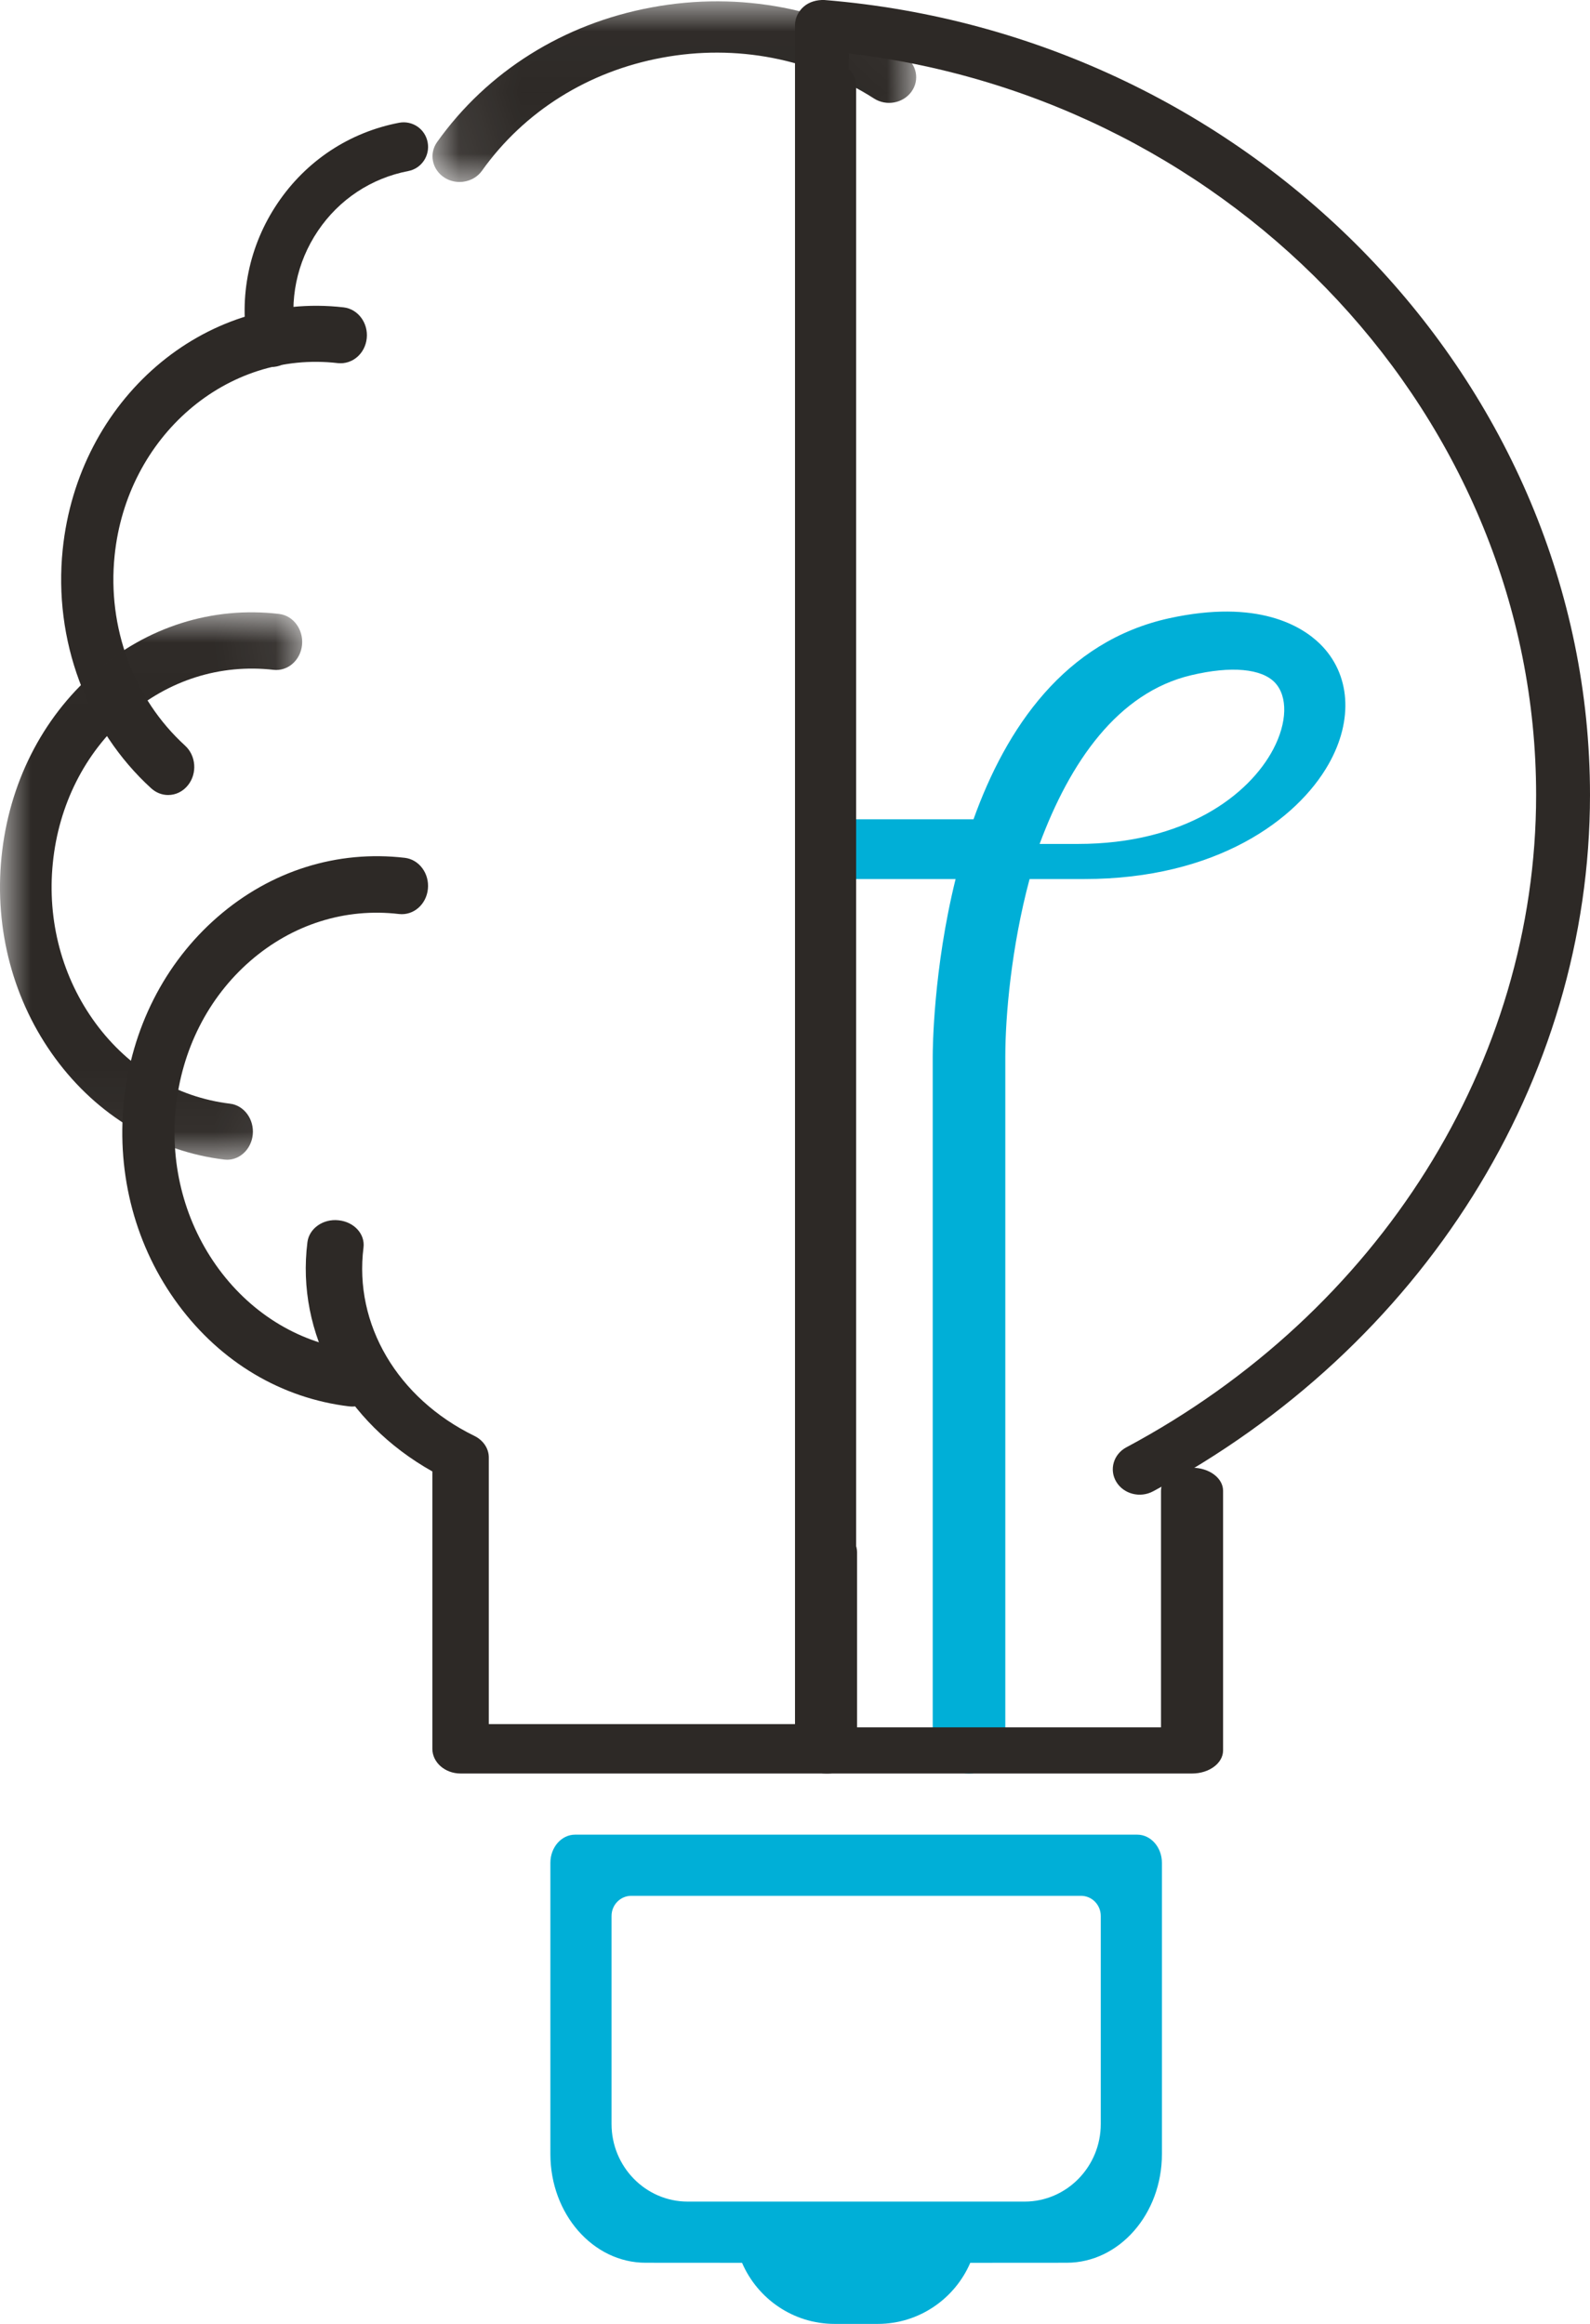<?xml version="1.0" encoding="UTF-8"?>
<svg width="26px" height="38px" viewBox="0 0 26 38" version="1.1" xmlns="http://www.w3.org/2000/svg" xmlns:xlink="http://www.w3.org/1999/xlink">
    <!-- Generator: Sketch 57.1 (83088) - https://sketch.com -->
    <title>Icon/Article</title>
    <desc>Created with Sketch.</desc>
    <defs>
        <polygon id="path-1" points="0 0.012 4.941 0.012 4.941 8.964 0 8.964"></polygon>
        <polygon id="path-3" points="0.072 0.021 7.982 0.021 7.982 2.976 0.072 2.976"></polygon>
    </defs>
    <g id="Icon/Article" stroke="none" stroke-width="1" fill="none" fill-rule="evenodd">
        <g id="Group">
            <path d="M17,13.8 L17.625,13.8 C19.378,13.8 20.425,13 20.82,12.252 C21.05,11.816 21.061,11.387 20.847,11.161 C20.63,10.933 20.134,10.886 19.483,11.04 C18.277,11.323 17.496,12.464 17,13.8 M15.845,29 C15.517,29 15.252,28.782 15.252,28.512 L15.252,17.278 C15.252,17.161 15.261,15.851 15.626,14.374 L13.594,14.374 C13.266,14.374 13,14.155 13,13.885 C13,13.615 13.266,13.397 13.594,13.397 L15.919,13.397 C16.451,11.912 17.407,10.484 19.122,10.109 C20.571,9.793 21.287,10.237 21.586,10.53 C22.083,11.019 22.136,11.772 21.725,12.496 C21.21,13.404 19.889,14.374 17.728,14.374 L16.836,14.374 C16.536,15.492 16.439,16.619 16.439,17.278 L16.439,28.512 C16.439,28.782 16.174,29 15.845,29" id="Fill-19" fill="#00AFD7"></path>
            <path d="M2.749,13 C2.652,13 2.554,12.964 2.473,12.891 C1.415,11.926 0.874,10.466 1.025,8.987 C1.276,6.534 3.331,4.763 5.62,5.026 C5.854,5.054 6.023,5.28 5.997,5.532 C5.971,5.783 5.762,5.962 5.526,5.938 C3.709,5.724 2.072,7.137 1.874,9.087 C1.753,10.263 2.184,11.424 3.026,12.192 C3.206,12.356 3.228,12.645 3.075,12.838 C2.991,12.945 2.871,13 2.749,13" id="Fill-1" fill="#2D2926"></path>
            <g id="Group-5" transform="translate(0, 10)">
                <mask id="mask-2" fill="white">
                    <use xlink:href="#path-1"></use>
                </mask>
                <g id="Clip-4"></g>
                <path d="M3.714,8.964 C3.699,8.964 3.683,8.963 3.667,8.961 C2.575,8.83 1.594,8.243 0.906,7.308 C0.218,6.373 -0.095,5.202 0.025,4.011 C0.145,2.819 0.684,1.749 1.541,0.999 C2.398,0.249 3.473,-0.09 4.565,0.039 C4.797,0.067 4.964,0.294 4.939,0.547 C4.913,0.798 4.706,0.979 4.473,0.953 C3.603,0.854 2.751,1.12 2.069,1.717 C1.387,2.313 0.959,3.164 0.864,4.111 C0.768,5.059 1.017,5.989 1.564,6.733 C2.111,7.476 2.891,7.942 3.76,8.047 C3.991,8.074 4.158,8.302 4.133,8.554 C4.109,8.789 3.926,8.964 3.714,8.964" id="Fill-3" fill="#2D2926" mask="url(#mask-2)"></path>
            </g>
            <path d="M4.447,6 C4.259,6 4.092,5.866 4.055,5.672 C3.901,4.85 4.072,4.015 4.539,3.323 C5.006,2.63 5.712,2.163 6.527,2.007 C6.746,1.967 6.952,2.109 6.993,2.327 C7.034,2.545 6.892,2.756 6.676,2.797 C6.07,2.914 5.545,3.261 5.198,3.776 C4.851,4.291 4.724,4.911 4.839,5.523 C4.88,5.741 4.738,5.951 4.521,5.993 C4.496,5.998 4.471,6 4.447,6" id="Fill-6" fill="#2D2926"></path>
            <path d="M5.758,23 C5.743,23 5.727,22.999 5.711,22.997 C4.605,22.865 3.613,22.276 2.917,21.336 C2.22,20.396 1.904,19.218 2.025,18.02 C2.147,16.822 2.691,15.747 3.559,14.993 C4.427,14.238 5.514,13.898 6.62,14.027 C6.854,14.055 7.023,14.283 6.997,14.537 C6.971,14.79 6.762,14.972 6.526,14.946 C5.646,14.842 4.783,15.114 4.093,15.713 C3.403,16.313 2.97,17.168 2.874,18.121 C2.777,19.074 3.029,20.009 3.582,20.757 C4.136,21.504 4.925,21.973 5.804,22.078 C6.038,22.106 6.208,22.335 6.182,22.588 C6.158,22.825 5.973,23 5.758,23" id="Fill-8" fill="#2D2926"></path>
            <g id="Group-12" transform="translate(7, 0)">
                <mask id="mask-4" fill="white">
                    <use xlink:href="#path-3"></use>
                </mask>
                <g id="Clip-11"></g>
                <path d="M0.515,2.976 C0.429,2.976 0.343,2.953 0.267,2.904 C0.065,2.774 0.011,2.514 0.148,2.322 C0.97,1.168 2.217,0.385 3.66,0.12 C5.103,-0.148 6.568,0.136 7.787,0.915 C7.989,1.045 8.043,1.305 7.906,1.497 C7.769,1.689 7.494,1.741 7.291,1.61 C6.269,0.957 5.039,0.718 3.829,0.943 C2.618,1.166 1.572,1.822 0.882,2.791 C0.797,2.911 0.657,2.976 0.515,2.976" id="Fill-10" fill="#2D2926" mask="url(#mask-4)"></path>
            </g>
            <path d="M13.539,29 L7.531,29 C7.277,29 7.07,28.819 7.07,28.596 L7.07,24.061 C5.636,23.255 4.839,21.81 5.027,20.312 C5.055,20.09 5.28,19.926 5.536,19.954 C5.789,19.979 5.972,20.178 5.944,20.4 C5.786,21.655 6.498,22.864 7.756,23.479 C7.902,23.55 7.993,23.685 7.993,23.832 L7.993,28.192 L13.078,28.192 L13.078,1.404 C13.078,1.181 13.284,1 13.539,1 C13.794,1 14,1.181 14,1.404 L14,28.596 C14,28.819 13.794,29 13.539,29" id="Fill-13" fill="#2D2926"></path>
            <path d="M19.493,29 L13.508,29 C13.227,29 13,28.831 13,28.623 L13,25.378 C13,25.17 13.227,25.001 13.508,25.001 C13.788,25.001 14.015,25.17 14.015,25.378 L14.015,28.245 L18.985,28.245 L18.985,24.377 C18.985,24.169 19.212,24 19.493,24 C19.773,24 20,24.169 20,24.377 L20,28.623 C20,28.831 19.773,29 19.493,29" id="Fill-15" fill="#2D2926"></path>
            <path d="M13.441,26 C13.197,26 13,25.815 13,25.585 L13,0.413 C13,0.298 13.052,0.187 13.143,0.108 C13.234,0.029 13.358,-0.004 13.479,0 C20.5,0.57 26,6.281 26,12.999 C26,17.669 23.262,22.032 18.855,24.386 C18.642,24.5 18.374,24.43 18.254,24.231 C18.134,24.032 18.208,23.778 18.419,23.666 C22.552,21.458 25.119,17.371 25.119,12.999 C25.119,6.86 20.221,1.621 13.881,0.874 L13.881,25.585 C13.881,25.815 13.684,26 13.441,26" id="Fill-17" fill="#2D2926"></path>
            <path d="M18.596,30 C18.819,30 19,30.206 19,30.461 L19,35.224 C19,36.203 18.302,37 17.443,37 L15.866,37.001 C15.613,37.588 15.03,38 14.353,38 L13.647,38 C12.97,38 12.387,37.588 12.134,37.001 L10.556,37 C9.698,37 9,36.203 9,35.224 L9,30.461 C9,30.206 9.181,30 9.404,30 L18.596,30 Z M17.676,31 L10.324,31 C10.145,31 10,31.147 10,31.33 L10,31.33 L10,34.731 C10,35.431 10.559,36 11.245,36 L11.245,36 L16.755,36 C17.441,36 18,35.431 18,34.731 L18,34.731 L18,31.33 C18,31.147 17.855,31 17.676,31 L17.676,31 Z" id="Combined-Shape" fill="#00AFD7"></path>
        </g>
    </g>
</svg>